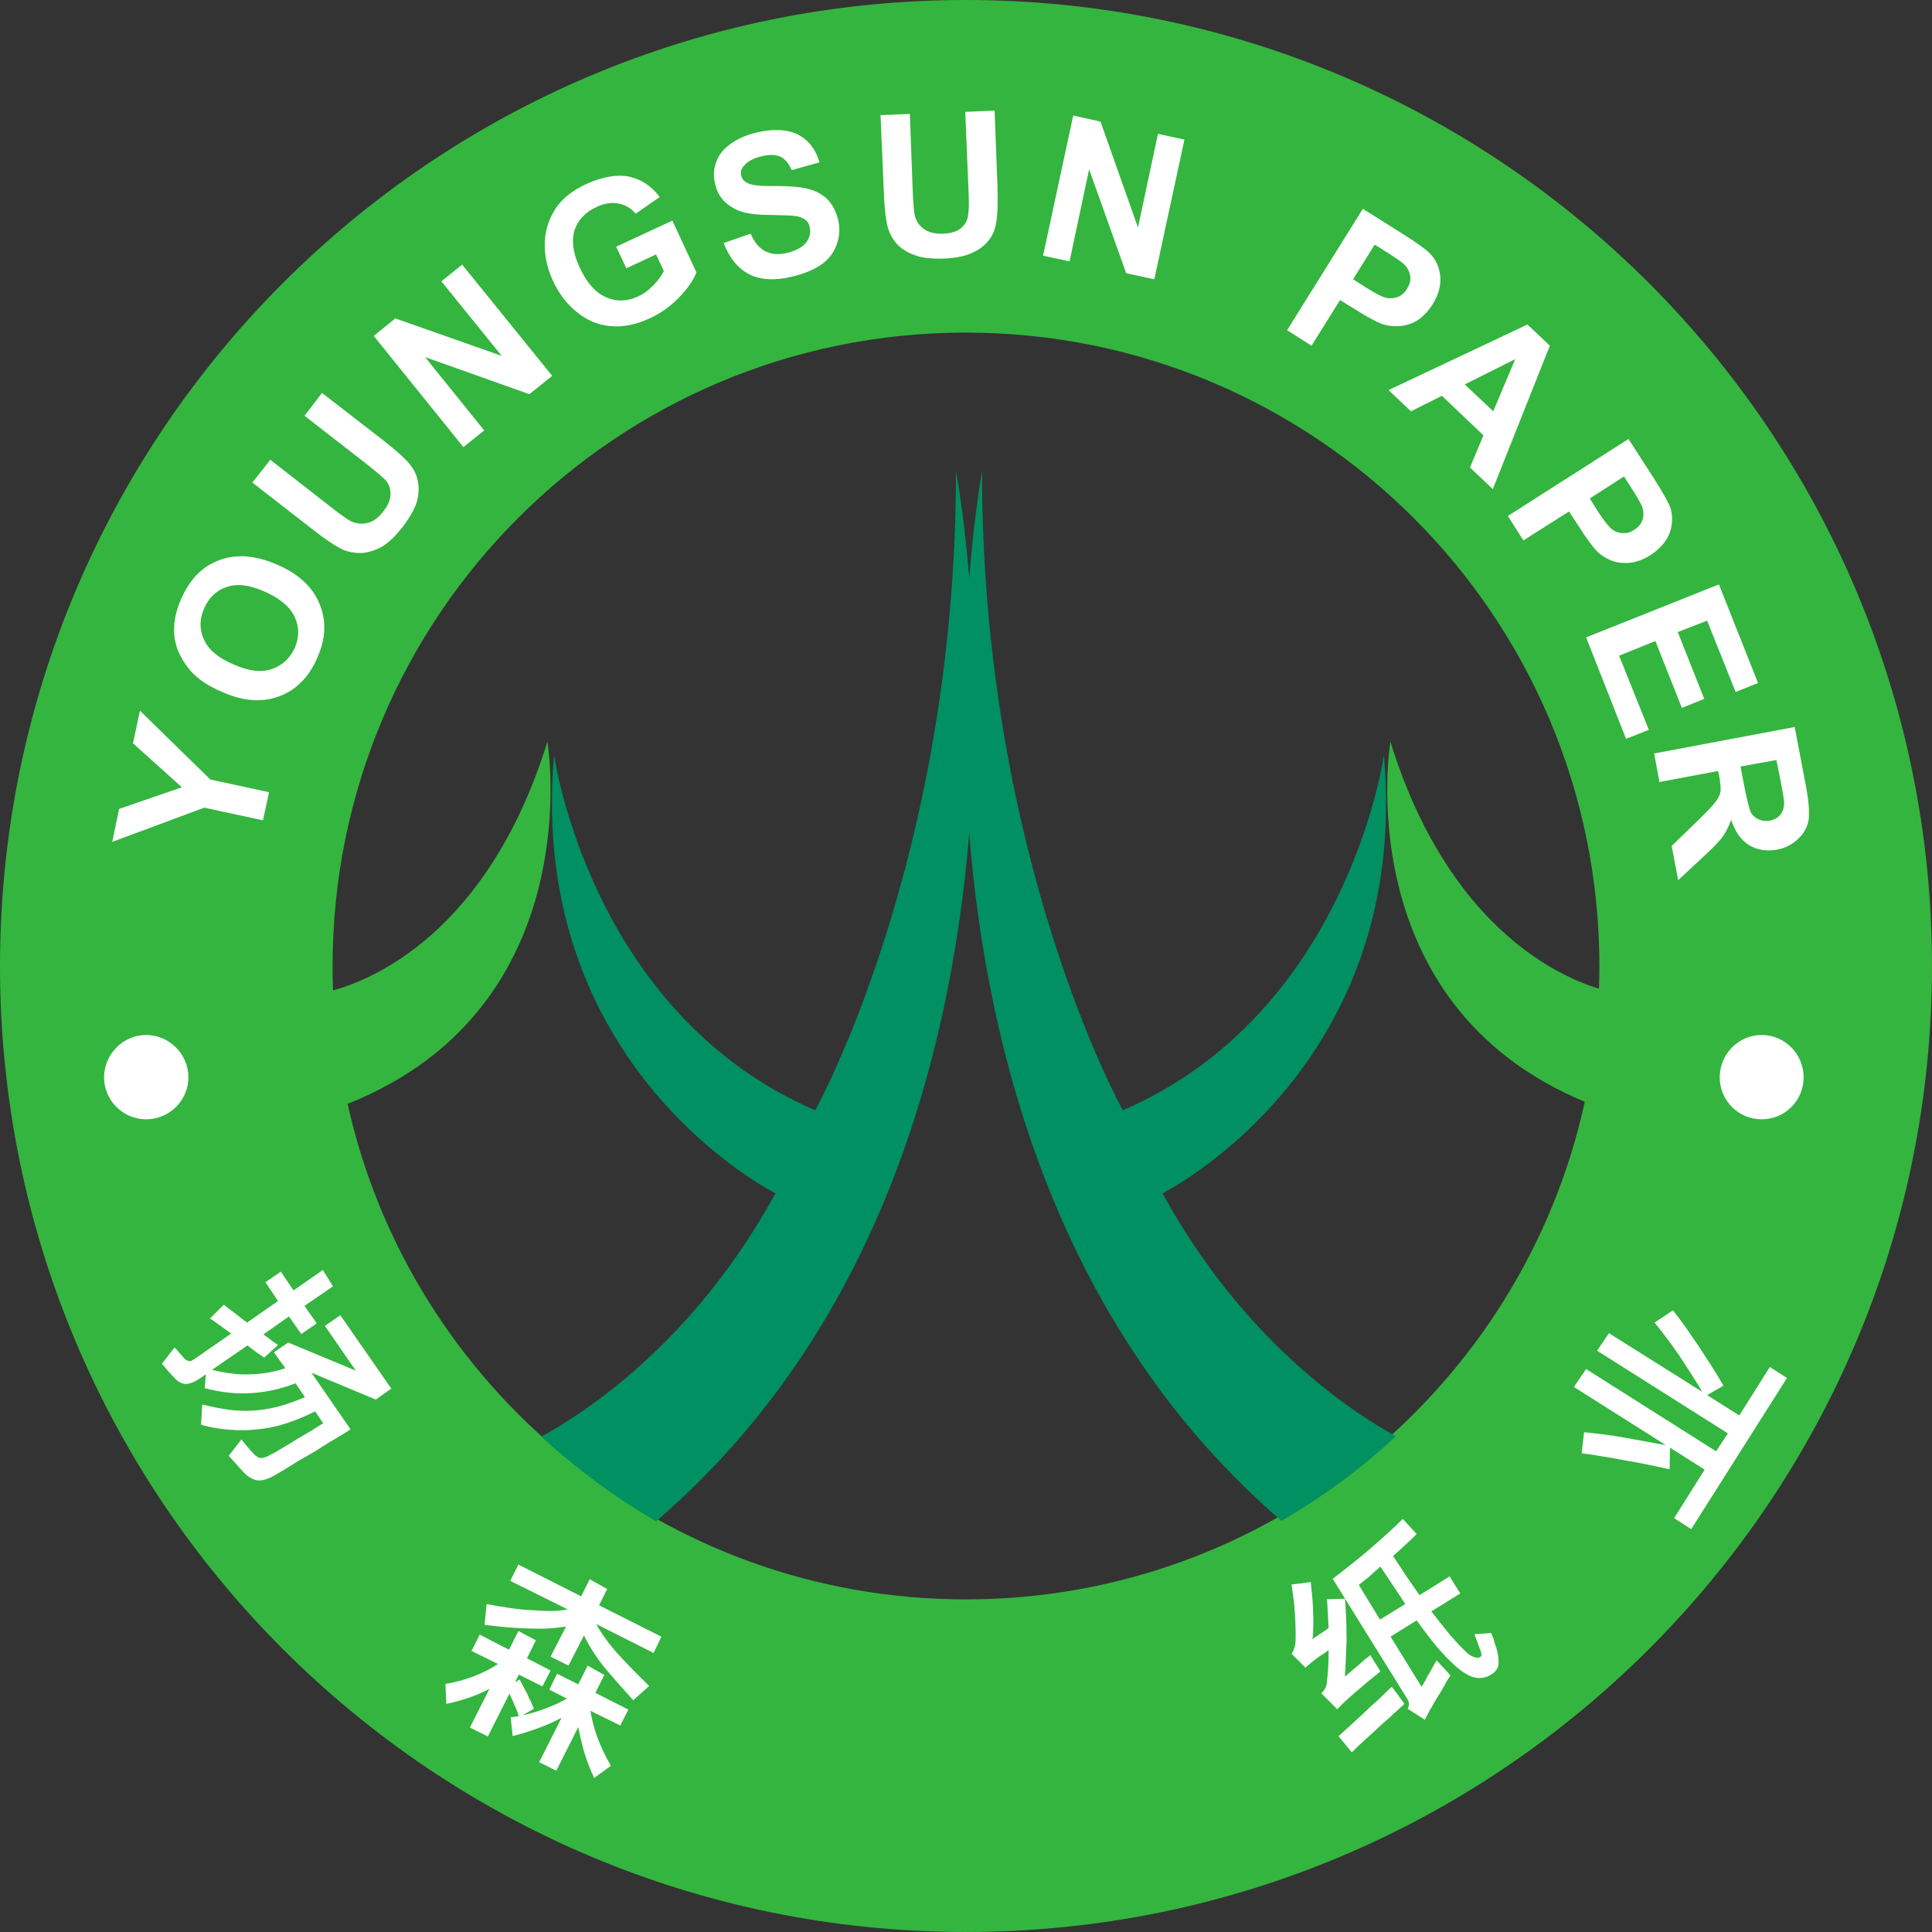 <?xml version="1.0" encoding="utf-8"?>
<svg width="400px" height="400px" viewBox="0 0 400 400" version="1.1" xmlns:xlink="http://www.w3.org/1999/xlink" xmlns="http://www.w3.org/2000/svg">
  <rect x="0" y="0" width="400" height="400" fill="#333333" stroke="none"/>
  <defs>
    <path d="M400 0L400 0L400 400L0 400L0 0L400 0Z" id="path_1"/>
    <path d="M199.958 2.493e-06C310.394 2.493e-06 399.997 89.603 399.997 200.039C399.997 310.474 310.394 399.997 199.958 399.997C89.523 399.997 0 310.474 0 200.039C0 89.603 89.523 0 199.958 0L199.958 2.493e-06ZM331.137 200.042C331.137 127.585 272.411 68.86 199.955 68.86C127.498 68.86 68.859 127.585 68.859 200.042C68.859 201.711 68.888 203.381 68.946 205.051C76.546 202.978 100.899 193.565 113.335 153.58C113.335 153.58 122.489 208.419 71.968 228.541C85.009 287.266 137.343 331.137 199.955 331.137C262.739 331.137 315.246 287.007 328.114 228.109C278.802 207.641 287.87 153.58 287.87 153.58C299.701 191.665 322.328 202.028 331.05 204.705C331.108 203.151 331.137 201.596 331.137 200.042L331.137 200.042Z" id="path_2"/>
    <clipPath id="clip_1">
      <use xlink:href="#path_1" clip-rule="evenodd" fill-rule="evenodd"/>
    </clipPath>
    <clipPath id="clip_2">
      <use xlink:href="#path_2" clip-rule="evenodd" fill-rule="evenodd"/>
    </clipPath>
  </defs>
  <g id="youngsun-paper-logo" clip-path="url(#clip_1)">
    <path d="M400 0L400 0L400 400L0 400L0 0L400 0Z" id="youngsun-paper-logo" fill="none" stroke="none"/>
    <g id="Group" transform="translate(0 0)">
      <g id="Shape-Mask">
        <path d="M199.958 2.493e-06C310.394 2.493e-06 399.997 89.603 399.997 200.039C399.997 310.474 310.394 399.997 199.958 399.997C89.523 399.997 0 310.474 0 200.039C0 89.603 89.523 0 199.958 0L199.958 2.493e-06ZM331.137 200.042C331.137 127.585 272.411 68.86 199.955 68.86C127.498 68.86 68.859 127.585 68.859 200.042C68.859 201.711 68.888 203.381 68.946 205.051C76.546 202.978 100.899 193.565 113.335 153.58C113.335 153.58 122.489 208.419 71.968 228.541C85.009 287.266 137.343 331.137 199.955 331.137C262.739 331.137 315.246 287.007 328.114 228.109C278.802 207.641 287.87 153.58 287.87 153.58C299.701 191.665 322.328 202.028 331.05 204.705C331.108 203.151 331.137 201.596 331.137 200.042L331.137 200.042Z" id="Mask" fill="#34B53F" fill-rule="evenodd" stroke="none"/>
        <g clip-path="url(#clip_2)">
          <path d="M72.574 295.925C72.349 296.093 71.871 296.403 71.14 296.853C70.353 297.302 69.454 297.837 68.441 298.455C67.429 299.074 66.361 299.748 65.236 300.479C64.055 301.154 62.931 301.801 61.863 302.419C60.794 303.094 59.838 303.684 58.995 304.19C58.151 304.696 57.533 305.062 57.139 305.287C56.184 305.849 55.368 306.215 54.694 306.383C53.962 306.552 53.316 306.552 52.754 306.383C52.135 306.158 51.517 305.793 50.898 305.287C50.336 304.725 49.661 303.994 48.874 303.094L47.356 301.407L49.97 298.033L51.657 300.058C52.107 300.564 52.472 300.957 52.754 301.238C53.091 301.519 53.4 301.716 53.681 301.829C54.019 301.885 54.356 301.857 54.694 301.744C55.087 301.688 55.537 301.491 56.043 301.154C56.324 301.042 56.746 300.817 57.308 300.479C57.87 300.142 58.489 299.776 59.164 299.383C59.838 298.989 60.569 298.539 61.357 298.033C62.144 297.583 62.903 297.134 63.634 296.684C64.365 296.29 65.011 295.897 65.574 295.503C66.136 295.166 66.586 294.885 66.923 294.66L65.236 292.214C63.1 293.282 61.047 294.125 59.079 294.744C57.167 295.362 55.256 295.756 53.344 295.925C51.432 296.15 49.52 296.178 47.609 296.009C45.697 295.897 43.701 295.559 41.62 294.997L41.873 290.78C43.841 291.286 45.697 291.651 47.44 291.876C49.183 292.101 50.87 292.157 52.501 292.045C54.187 291.933 55.902 291.651 57.645 291.202C59.332 290.752 61.16 290.105 63.128 289.262L61.188 286.394C58.151 287.575 55.115 288.25 52.079 288.418C49.042 288.643 45.809 288.306 42.379 287.406L42.633 284.538L41.62 285.213C40.833 285.775 40.158 286.141 39.596 286.31C39.034 286.535 38.5 286.591 37.994 286.478C37.487 286.366 37.01 286.113 36.56 285.719C36.11 285.269 35.576 284.707 34.957 284.032L33.523 282.346L36.138 278.972L37.572 280.574C37.853 280.912 38.106 281.193 38.331 281.418C38.556 281.586 38.753 281.699 38.921 281.755C39.146 281.811 39.371 281.811 39.596 281.755C39.821 281.643 40.102 281.474 40.44 281.249L47.862 276.104C47.018 275.486 46.203 274.895 45.416 274.333C44.685 273.771 44.038 273.321 43.476 272.983L46.343 270.116C46.962 270.622 47.693 271.184 48.536 271.803C49.38 272.477 50.251 273.152 51.151 273.827L57.561 269.357L54.947 265.477L58.151 263.284L60.766 267.164L66.839 262.947L68.947 266.32L63.043 270.369L65.574 273.996L62.369 276.188L59.838 272.562L54.525 276.273C55.087 276.666 55.621 277.06 56.127 277.454C56.633 277.847 57.111 278.185 57.561 278.466L54.694 281.08C54.244 280.743 53.709 280.378 53.091 279.984C52.529 279.534 51.91 279.056 51.235 278.55L43.898 283.611C46.822 284.342 49.492 284.651 51.91 284.538C54.328 284.482 56.718 284.06 59.079 283.273L56.718 279.984L59.67 277.96L73.671 283.779L67.26 274.502L70.466 272.309L81.008 287.49L77.803 289.768L64.477 284.201L72.574 295.925ZM100.747 332.108C102.546 332.445 104.233 332.727 105.807 332.952C107.382 333.176 108.844 333.317 110.193 333.373C111.543 333.486 112.836 333.542 114.073 333.542C115.254 333.542 116.407 333.43 117.531 333.205L105.639 327.301L107.326 323.927L120.314 330.506L122.086 326.963L125.712 328.987L124.026 332.361L136.93 338.856L135.327 342.229L123.435 336.241C124.56 338.265 126.022 340.289 127.821 342.314C129.62 344.282 131.813 346.531 134.4 349.061L131.11 352.013C128.805 349.483 126.781 347.177 125.038 345.097C123.351 342.96 121.973 340.795 120.905 338.603L117.7 344.844L113.989 342.988L117.194 336.747C114.888 337.141 112.386 337.281 109.687 337.169C106.932 337.112 103.811 336.859 100.325 336.41L100.747 332.108ZM122.256 354.206C122.537 356.118 123.043 358.03 123.774 359.941C124.505 361.853 125.404 363.737 126.473 365.592L123.015 368.123C122.227 366.436 121.553 364.693 120.99 362.893C120.484 361.094 120.063 359.323 119.725 357.58L115.171 366.605L111.628 364.833L116.267 355.64C114.805 356.427 113.231 357.13 111.544 357.749C109.913 358.367 108.114 358.929 106.146 359.435L105.724 355.556L107.411 355.303C107.186 354.515 106.877 353.728 106.483 352.941C106.146 352.098 105.809 351.339 105.471 350.664L101.001 359.52L97.29 357.664L101.339 349.652C99.989 350.383 98.555 351.001 97.037 351.507C95.575 352.013 94.029 352.435 92.398 352.772L92.23 348.639C94.31 348.302 96.278 347.768 98.133 347.037C99.933 346.362 101.592 345.519 103.11 344.507L97.627 341.808L99.314 338.434L105.387 341.555L107.327 337.675L110.954 339.615L109.098 343.326L113.99 345.856L112.303 349.146L107.411 346.7L106.652 348.302L107.58 347.712C107.805 348.105 108.058 348.583 108.339 349.146C108.62 349.652 108.901 350.186 109.182 350.748C109.407 351.31 109.66 351.845 109.941 352.351C110.166 352.913 110.363 353.391 110.532 353.784L108.17 355.134C109.801 354.797 111.403 354.319 112.978 353.7C114.552 353.138 116.014 352.463 117.364 351.676L113.737 349.82L115.339 346.531L119.725 348.724L121.665 344.844L125.123 346.784L123.268 350.495L130.099 353.953L128.413 357.242L122.256 354.206ZM275.083 337.084C275.027 336.016 274.971 334.975 274.915 333.963C274.859 332.951 274.802 331.995 274.746 331.096L278.457 331.011C278.57 332.192 278.654 333.542 278.71 335.06C278.766 336.578 278.795 338.096 278.795 339.614C278.738 341.132 278.682 342.538 278.626 343.831C278.57 345.181 278.513 346.277 278.457 347.121C278.738 346.896 279.132 346.559 279.638 346.109C280.144 345.659 280.678 345.209 281.24 344.759C281.747 344.309 282.224 343.888 282.674 343.494C283.18 343.157 283.518 342.876 283.686 342.651L285.795 346.024C285.739 346.081 285.514 346.277 285.12 346.615C284.783 346.896 284.361 347.233 283.855 347.627C283.349 348.02 282.843 348.442 282.337 348.892C281.775 349.398 281.212 349.876 280.65 350.326C280.144 350.776 279.666 351.197 279.216 351.591C278.766 351.985 278.429 352.294 278.204 352.519L276.855 353.868L273.565 350.579C273.79 350.354 273.987 350.129 274.156 349.904C274.268 349.735 274.381 349.539 274.493 349.314C274.549 349.145 274.605 348.948 274.662 348.723C274.718 348.498 274.746 348.217 274.746 347.88C274.859 347.149 274.943 346.221 274.999 345.097C275.055 344.028 275.083 342.876 275.083 341.639C274.409 342.145 273.706 342.623 272.975 343.072C272.3 343.578 271.822 343.944 271.541 344.169C271.372 344.337 271.176 344.506 270.951 344.675C270.782 344.844 270.557 345.04 270.276 345.265L267.408 342.398C267.689 342.004 267.858 341.667 267.914 341.385C268.027 341.104 268.111 340.823 268.167 340.542C268.224 340.092 268.252 339.418 268.252 338.518C268.252 337.618 268.224 336.578 268.167 335.397C268.111 334.273 268.027 333.064 267.914 331.77C267.746 330.477 267.577 329.24 267.408 328.059L271.372 327.553C271.485 328.565 271.597 329.662 271.71 330.843C271.822 332.023 271.878 333.148 271.878 334.216C271.935 335.341 271.935 336.353 271.878 337.253C271.878 338.209 271.822 338.911 271.71 339.361C272.047 339.136 272.553 338.799 273.228 338.349C273.903 337.899 274.521 337.478 275.083 337.084L275.083 337.084ZM308.736 338.096C309.017 338.715 309.214 339.249 309.327 339.699C309.439 340.149 309.608 340.683 309.833 341.301C310.17 342.482 310.311 343.522 310.254 344.422C310.198 345.378 309.692 346.137 308.736 346.699C307.668 347.374 306.487 347.571 305.194 347.29C303.957 346.952 302.579 346.081 301.061 344.675C299.936 343.663 298.727 342.398 297.434 340.88C296.141 339.305 294.763 337.506 293.301 335.482L287.903 338.855L294.314 349.23C294.538 348.892 294.791 348.471 295.073 347.965C295.354 347.402 295.663 346.84 296 346.278C296.338 345.715 296.619 345.209 296.844 344.759C297.125 344.31 297.322 343.972 297.434 343.747L300.302 346.868C300.189 347.037 299.936 347.43 299.543 348.049C299.205 348.724 298.812 349.426 298.362 350.157C297.912 350.888 297.462 351.619 297.013 352.35C296.619 353.138 296.282 353.728 296 354.122L294.988 356.061L291.446 353.784C291.671 353.278 291.755 352.884 291.699 352.603C291.699 352.378 291.558 352.041 291.277 351.591L275.927 326.879C277.22 325.867 278.513 324.855 279.807 323.842C281.156 322.774 282.449 321.706 283.686 320.637C284.923 319.569 286.132 318.501 287.313 317.432C288.438 316.42 289.478 315.436 290.434 314.48L293.301 317.601C292.57 318.332 291.811 319.063 291.024 319.794C290.181 320.581 289.309 321.368 288.409 322.156C289.365 323.561 290.293 324.967 291.193 326.373C292.149 327.722 293.048 329.016 293.892 330.253L300.133 326.373L302.326 329.915L296.338 333.626C297.743 335.426 299.065 337.084 300.302 338.602C301.595 340.064 302.776 341.301 303.844 342.314C304.406 342.763 304.941 343.045 305.447 343.157C305.897 343.269 306.234 343.241 306.459 343.073C306.684 342.96 306.768 342.735 306.712 342.398C306.656 342.061 306.459 341.498 306.121 340.711C306.009 340.317 305.868 339.924 305.7 339.53C305.531 339.08 305.391 338.687 305.278 338.349L308.736 338.096ZM290.942 332.108C290.155 330.871 289.34 329.634 288.496 328.397C287.653 327.16 286.753 325.81 285.797 324.349C284.954 325.079 284.167 325.782 283.436 326.457C282.649 327.076 281.946 327.638 281.327 328.144L285.713 335.313L290.942 332.108ZM289.252 350.663L290.77 352.772C290.489 353.053 290.067 353.447 289.505 353.953C288.886 354.459 288.24 355.049 287.565 355.724C286.834 356.343 286.075 357.017 285.288 357.748C284.5 358.479 283.77 359.154 283.095 359.773C282.364 360.447 281.717 361.038 281.155 361.544C280.593 362.106 280.171 362.528 279.89 362.809L277.106 359.435C277.444 359.21 277.894 358.817 278.456 358.254C279.018 357.748 279.665 357.158 280.396 356.483C281.071 355.865 281.802 355.19 282.589 354.459C283.376 353.672 284.135 352.969 284.866 352.35C285.597 351.676 286.244 351.057 286.806 350.495C287.368 349.932 287.818 349.511 288.155 349.23L289.252 350.663ZM366.427 283.021L369.97 285.298L350.149 316.589L346.607 314.312L352.932 304.275L345.763 299.721L345.679 304.191C344.386 303.91 342.924 303.6 341.293 303.263C339.663 302.926 338.004 302.616 336.317 302.335C334.63 301.998 333.028 301.717 331.509 301.492C329.935 301.211 328.586 301.014 327.461 300.901L327.967 296.515C328.979 296.628 330.216 296.768 331.678 296.937C333.084 297.106 334.574 297.331 336.148 297.612C337.723 297.893 339.269 298.174 340.787 298.455C342.305 298.736 343.683 298.989 344.92 299.214L325.858 287.153L328.389 283.442L355.294 300.48L357.74 296.768L330.666 279.647L333.112 276.02L352.426 288.165C351.752 286.985 350.993 285.748 350.149 284.454C349.306 283.161 348.462 281.868 347.619 280.575C346.775 279.338 345.904 278.129 345.004 276.948C344.161 275.823 343.345 274.783 342.558 273.827L346.354 271.297C347.141 272.253 348.012 273.405 348.968 274.755C349.868 276.048 350.796 277.398 351.752 278.803C352.708 280.265 353.635 281.699 354.535 283.105C355.435 284.511 356.194 285.776 356.812 286.9L353.439 288.84L360.102 293.057L366.427 283.021ZM30.236 214.281C35.044 214.281 39.008 218.245 39.008 223.053C39.008 227.86 35.044 231.74 30.236 231.74C25.513 231.74 21.549 227.86 21.549 223.053C21.549 218.245 25.513 214.281 30.236 214.281L30.236 214.281ZM364.738 214.281C369.546 214.281 373.425 218.245 373.425 223.053C373.425 227.86 369.546 231.74 364.738 231.74C359.931 231.74 356.051 227.86 356.051 223.053C356.051 218.245 359.931 214.281 364.738 214.281L364.738 214.281ZM54.441 169.833L42.296 167.218L23.234 174.303L24.668 167.471L37.657 163.001L27.536 153.892L28.97 147.144L43.561 161.398L55.706 164.013L54.441 169.833ZM46.006 143.264C43.195 142.084 41.03 140.65 39.512 138.963C38.444 137.726 37.572 136.348 36.897 134.83C36.279 133.256 35.998 131.709 36.054 130.191C36.054 128.223 36.56 126.115 37.572 123.866C39.315 119.873 41.958 117.231 45.5 115.937C49.043 114.644 53.035 114.981 57.477 116.949C61.863 118.861 64.759 121.56 66.164 125.046C67.626 128.533 67.457 132.272 65.658 136.264C63.915 140.256 61.272 142.899 57.73 144.192C54.188 145.485 50.28 145.176 46.006 143.264L46.006 143.264ZM48.285 137.529C51.377 138.935 54.02 139.272 56.213 138.541C58.406 137.81 60.008 136.348 61.02 134.155C61.976 131.963 61.976 129.826 61.02 127.745C60.065 125.665 58.012 123.922 54.864 122.516C51.715 121.11 49.1 120.773 47.02 121.504C44.883 122.179 43.309 123.641 42.296 125.89C41.284 128.139 41.256 130.304 42.212 132.384C43.112 134.465 45.136 136.18 48.285 137.529L48.285 137.529ZM52.251 99.912L55.962 95.189L68.614 105.057C70.638 106.632 71.987 107.587 72.662 107.925C73.787 108.431 74.939 108.543 76.12 108.262C77.301 107.981 78.397 107.166 79.409 105.816C80.421 104.523 80.899 103.314 80.843 102.189C80.843 101.121 80.506 100.193 79.831 99.406C79.1 98.675 77.807 97.579 75.951 96.117L63.047 86.08L66.674 81.357L78.988 90.888C81.799 93.081 83.683 94.739 84.639 95.864C85.651 97.045 86.269 98.282 86.494 99.575C86.775 100.868 86.719 102.274 86.326 103.792C85.876 105.31 84.948 106.997 83.542 108.853C81.799 111.102 80.225 112.592 78.819 113.323C77.413 114.054 76.036 114.447 74.686 114.504C73.337 114.504 72.128 114.279 71.059 113.829C69.485 113.098 67.376 111.692 64.734 109.612L52.251 99.912ZM95.939 92.574L77.384 69.549L81.854 65.922L103.867 73.681L91.385 58.247L95.686 54.789L114.326 77.814L109.603 81.61L88.011 73.935L100.241 89.116L95.939 92.574ZM129.678 55.548L127.569 51.078L139.209 45.68L144.185 56.391C143.566 58.022 142.358 59.765 140.558 61.621C138.815 63.42 136.847 64.826 134.654 65.838C131.843 67.187 129.116 67.749 126.473 67.525C123.83 67.3 121.469 66.316 119.388 64.573C117.308 62.886 115.677 60.749 114.496 58.163C113.203 55.351 112.641 52.568 112.809 49.813C112.978 47.114 113.906 44.639 115.593 42.39C116.942 40.704 118.882 39.27 121.412 38.089C124.786 36.571 127.738 36.065 130.268 36.571C132.799 37.133 134.907 38.539 136.594 40.788L131.618 44.246C130.662 43.121 129.481 42.419 128.076 42.137C126.67 41.856 125.18 42.081 123.605 42.812C121.244 43.88 119.697 45.483 118.966 47.62C118.292 49.813 118.629 52.371 119.979 55.295C121.441 58.5 123.268 60.58 125.461 61.536C127.598 62.492 129.819 62.436 132.124 61.367C133.249 60.861 134.289 60.102 135.245 59.09C136.201 58.134 136.932 57.15 137.438 56.138L135.835 52.68L129.678 55.548ZM149.834 50.319L155.401 48.379C156.188 50.178 157.2 51.387 158.437 52.005C159.73 52.68 161.249 52.793 162.992 52.343C164.847 51.893 166.169 51.162 166.956 50.15C167.687 49.082 167.912 48.041 167.631 47.029C167.518 46.298 167.181 45.764 166.618 45.427C166.112 45.033 165.325 44.78 164.257 44.668C163.526 44.611 161.867 44.555 159.281 44.499C156.019 44.499 153.63 44.077 152.111 43.234C149.919 42.109 148.569 40.394 148.063 38.089C147.669 36.627 147.726 35.165 148.232 33.703C148.738 32.185 149.694 30.92 151.099 29.908C152.505 28.839 154.304 28.024 156.497 27.462C160.096 26.618 163.02 26.759 165.269 27.883C167.462 29.064 168.924 30.976 169.655 33.619L163.919 35.221C163.301 33.816 162.514 32.888 161.558 32.438C160.546 31.988 159.252 31.96 157.678 32.354C155.991 32.747 154.754 33.422 153.967 34.378C153.461 34.94 153.292 35.615 153.461 36.402C153.63 37.077 154.079 37.583 154.81 37.92C155.654 38.37 157.566 38.567 160.546 38.511C163.526 38.511 165.775 38.707 167.293 39.101C168.868 39.495 170.189 40.197 171.257 41.21C172.326 42.278 173.085 43.712 173.534 45.511C173.928 47.198 173.844 48.857 173.281 50.487C172.719 52.174 171.679 53.58 170.161 54.704C168.643 55.773 166.646 56.616 164.172 57.235C160.518 58.134 157.509 57.994 155.148 56.813C152.786 55.576 151.015 53.411 149.834 50.319L149.834 50.319ZM182.306 23.835L188.378 23.582L188.969 39.607C189.081 42.194 189.222 43.852 189.39 44.583C189.672 45.764 190.318 46.72 191.33 47.451C192.286 48.126 193.608 48.435 195.294 48.379C196.925 48.322 198.162 47.929 199.006 47.198C199.849 46.467 200.327 45.596 200.439 44.583C200.608 43.571 200.636 41.884 200.524 39.523L199.849 23.16L205.922 22.907L206.512 38.511C206.624 42.053 206.54 44.555 206.259 46.017C206.034 47.535 205.5 48.8 204.656 49.813C203.813 50.881 202.688 51.724 201.283 52.343C199.877 53.018 197.993 53.411 195.632 53.524C192.82 53.636 190.684 53.383 189.222 52.765C187.704 52.202 186.495 51.415 185.595 50.403C184.752 49.391 184.161 48.294 183.824 47.114C183.374 45.427 183.093 42.925 182.98 39.607L182.306 23.835ZM215.958 52.933L222.199 23.919L227.85 25.184L235.61 47.114L239.743 27.715L245.225 28.895L238.984 57.825L233.164 56.56L225.489 35.053L221.44 54.114L215.958 52.933ZM266.479 68.368L282.166 43.234L290.348 48.379C293.384 50.291 295.296 51.668 296.083 52.512C297.32 53.805 298.023 55.379 298.191 57.235C298.36 59.09 297.826 61.03 296.589 63.054C295.577 64.573 294.48 65.697 293.3 66.428C292.063 67.103 290.826 67.468 289.589 67.525C288.352 67.581 287.227 67.44 286.215 67.103C284.865 66.597 283.038 65.613 280.733 64.151L277.443 62.127L271.539 71.573L266.479 68.368ZM284.614 50.656L280.144 57.825L282.927 59.596C284.895 60.833 286.301 61.536 287.144 61.705C287.987 61.817 288.775 61.733 289.506 61.452C290.237 61.114 290.827 60.58 291.277 59.849C291.895 58.894 292.12 57.966 291.952 57.066C291.783 56.11 291.333 55.295 290.602 54.62C290.096 54.17 288.915 53.355 287.06 52.174L284.614 50.656ZM309.071 101.262L304.348 96.791L307.131 90.128L298.528 81.947L292.118 85.152L287.479 80.766L316.24 67.187L320.879 71.573L309.071 101.262ZM309.159 85.152L313.713 74.356L303.255 79.586L309.159 85.152ZM312.193 106.828L337.159 90.888L342.388 98.984C344.3 102.021 345.453 104.073 345.846 105.141C346.352 106.828 346.296 108.571 345.678 110.371C345.003 112.114 343.681 113.632 341.713 114.925C340.195 115.881 338.733 116.415 337.328 116.528C335.922 116.64 334.657 116.471 333.532 116.022C332.351 115.516 331.395 114.897 330.664 114.166C329.652 113.098 328.415 111.411 326.953 109.105L324.845 105.9L315.398 111.889L312.193 106.828ZM336.232 98.647L329.147 103.202L330.834 105.901C332.128 107.869 333.112 109.106 333.786 109.612C334.461 110.118 335.22 110.371 336.064 110.371C336.851 110.427 337.61 110.202 338.341 109.696C339.24 109.134 339.831 108.403 340.112 107.503C340.337 106.603 340.281 105.704 339.943 104.804C339.662 104.129 338.931 102.864 337.75 101.009L336.232 98.647ZM328.39 131.962L355.885 120.998L363.982 141.409L359.344 143.264L353.44 128.504L347.367 130.866L352.849 144.698L348.21 146.554L342.728 132.722L335.221 135.758L341.378 151.108L336.655 152.964L328.39 131.962ZM342.474 156L371.572 150.518L373.934 162.916C374.496 166.009 374.665 168.314 374.44 169.832C374.159 171.351 373.428 172.644 372.247 173.712C371.066 174.837 369.632 175.568 367.945 175.905C365.752 176.299 363.812 175.99 362.126 174.977C360.495 173.965 359.258 172.222 358.415 169.748C357.908 171.154 357.29 172.363 356.559 173.375C355.828 174.331 354.45 175.737 352.426 177.592L347.45 182.231L346.1 175.146L351.667 169.748C353.635 167.836 354.844 166.543 355.294 165.868C355.8 165.194 356.109 164.519 356.222 163.844C356.278 163.169 356.193 162.157 355.969 160.808L355.716 159.627L343.57 161.904L342.474 156ZM360.355 158.699L361.199 163.085C361.761 165.896 362.211 167.639 362.548 168.314C362.942 168.933 363.476 169.383 364.151 169.664C364.769 169.945 365.529 170.029 366.428 169.917C367.384 169.692 368.115 169.27 368.621 168.652C369.127 168.033 369.38 167.218 369.38 166.206C369.38 165.7 369.155 164.266 368.706 161.904L367.778 157.35L360.355 158.699Z" id="Shape" fill="#FFFFFF" fill-rule="evenodd" stroke="none"/>
        </g>
      </g>
      <path d="M112.07 297.427C121.477 292.296 143.796 277.673 160.557 247.058C160.557 247.058 108.992 221.404 114.721 156.327C114.721 156.327 122.076 209.688 168.767 229.87C168.767 229.87 197.927 177.791 197.927 97.578C197.927 97.578 199.552 105.959 200.664 119.641C201.775 105.959 203.315 97.578 203.315 97.578C203.315 177.791 232.475 229.87 232.475 229.87C279.166 209.688 286.521 156.327 286.521 156.327C292.336 221.404 240.685 247.058 240.685 247.058C257.36 277.502 279.594 292.21 289.001 297.341C281.817 304.097 273.865 309.912 265.313 314.872C219.306 275.278 204.341 218.325 200.664 172.575C196.901 218.325 181.936 275.364 135.843 314.957C127.292 309.997 119.339 304.097 112.07 297.427L112.07 297.427Z" id="Shape" fill="#009061" fill-rule="evenodd" stroke="none"/>
    </g>
  </g>
</svg>